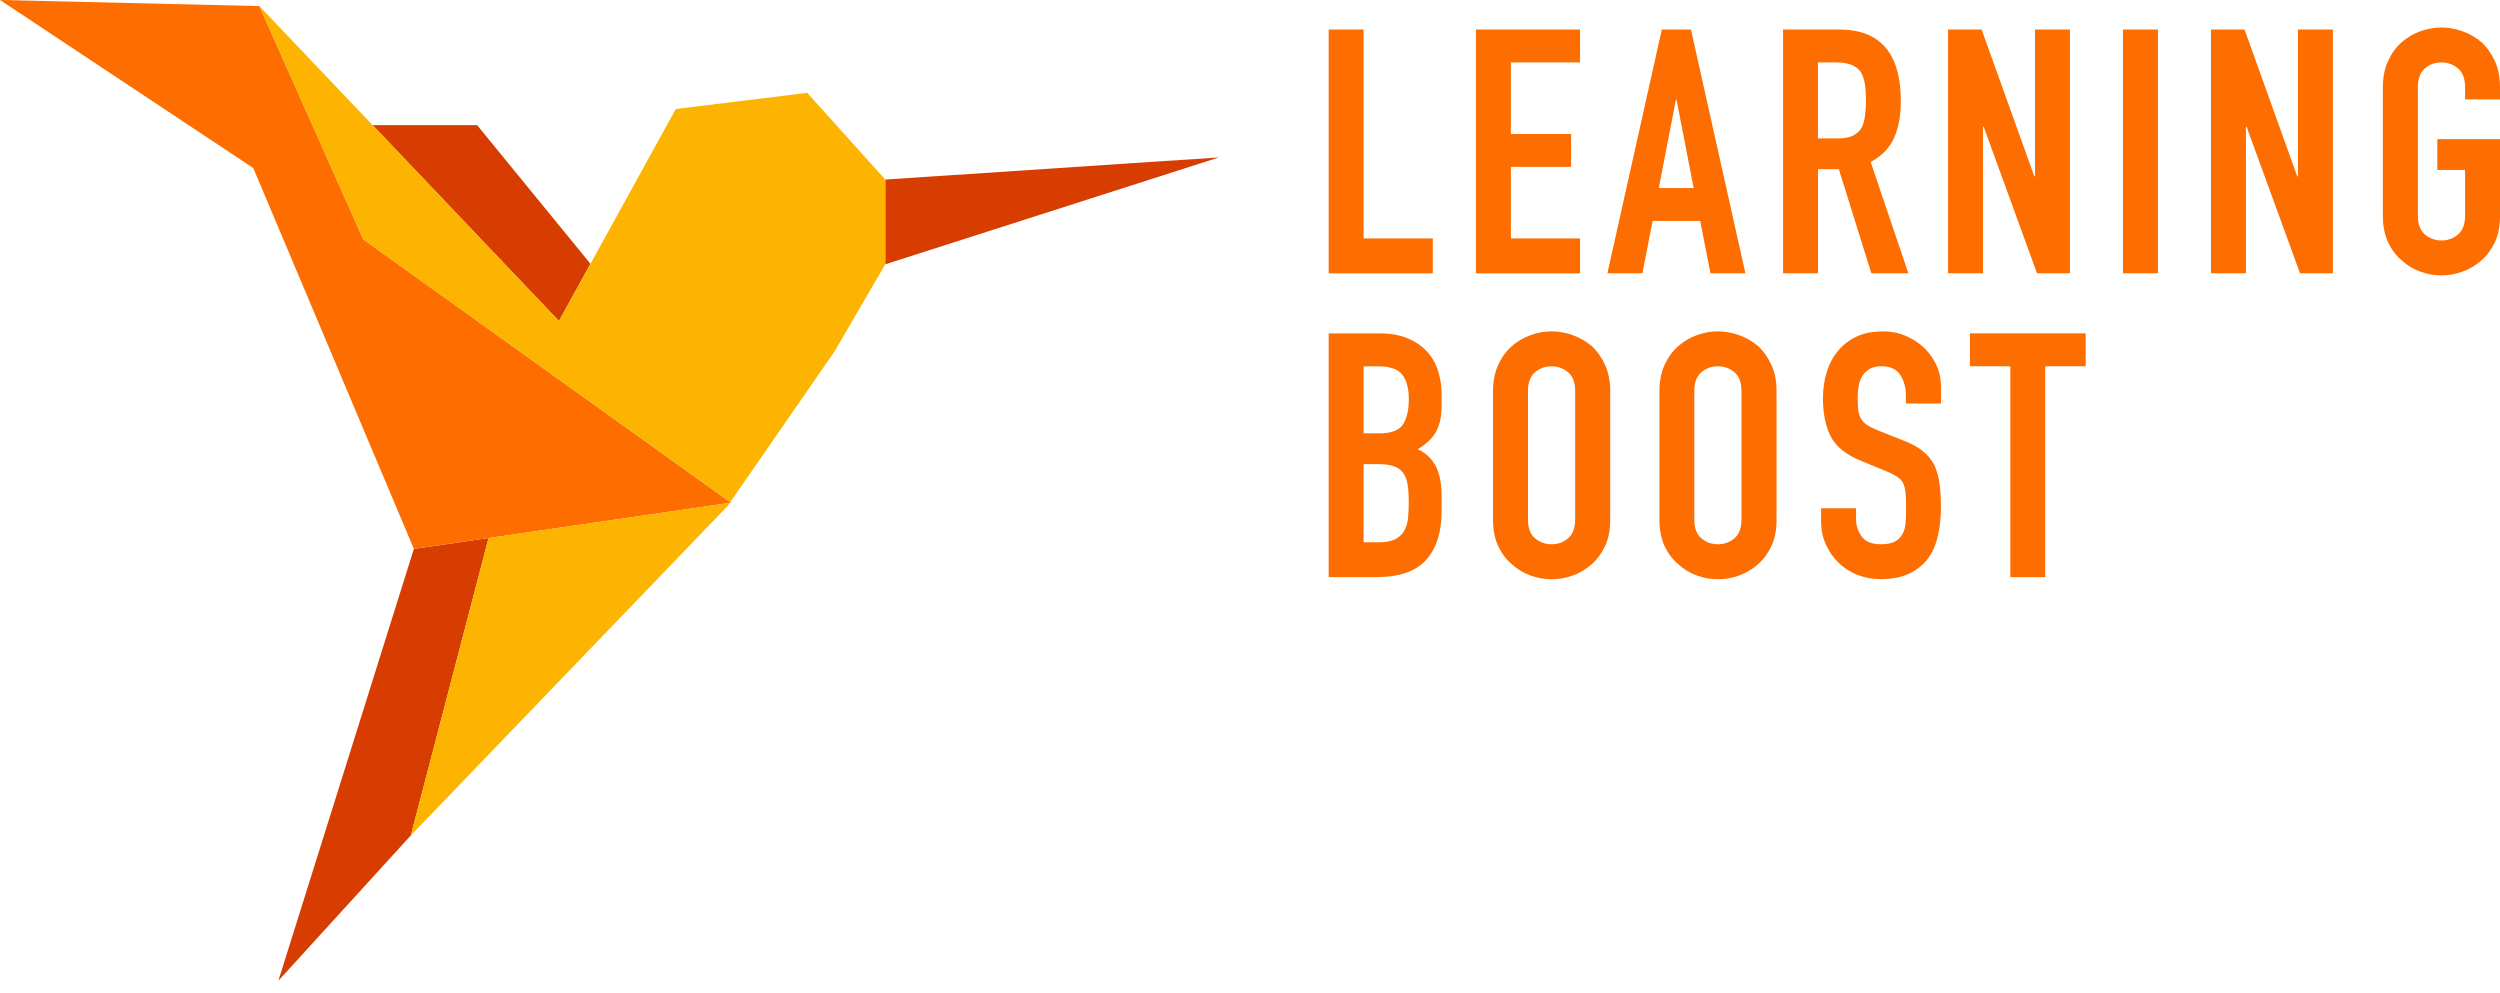 <svg width="136" height="54" viewBox="0 0 136 54" fill="none" xmlns="http://www.w3.org/2000/svg">
<path d="M72.28 14.867V1.606H74.181V12.97H77.944V14.871H72.28V14.867Z" fill="#FD6D00"/>
<path d="M80.29 14.867V1.606H85.954V3.396H82.192V7.288H85.469V9.078H82.192V12.97H85.954V14.871H80.29V14.867Z" fill="#FD6D00"/>
<path d="M87.442 14.867L90.403 1.606H91.988L94.949 14.867H93.048L92.491 12.017H89.904L89.347 14.867H87.442ZM92.135 10.231L91.204 5.427H91.169L90.238 10.231H92.135Z" fill="#FD6D00"/>
<path d="M96.998 14.867V1.606H100.052C102.287 1.606 103.405 2.904 103.405 5.498C103.405 6.282 103.283 6.947 103.042 7.493C102.801 8.039 102.374 8.481 101.766 8.815L103.815 14.867H101.802L100.034 9.204H98.899V14.867H96.998ZM98.895 3.393V7.529H99.977C100.311 7.529 100.58 7.482 100.778 7.389C100.976 7.295 101.134 7.162 101.245 6.99C101.346 6.817 101.414 6.602 101.45 6.347C101.486 6.091 101.508 5.797 101.508 5.462C101.508 5.128 101.49 4.834 101.45 4.578C101.414 4.323 101.339 4.104 101.227 3.917C100.99 3.569 100.545 3.396 99.887 3.396H98.895V3.393Z" fill="#FD6D00"/>
<path d="M105.975 14.867V1.606H107.8L110.668 9.595H110.704V1.606H112.605V14.867H110.815L107.912 6.896H107.876V14.867H105.975Z" fill="#FD6D00"/>
<path d="M115.491 14.867V1.606H117.392V14.867H115.491Z" fill="#FD6D00"/>
<path d="M120.278 14.867V1.606H122.103L124.971 9.595H125.007V1.606H126.908V14.867H125.122L122.215 6.896H122.179V14.867H120.278Z" fill="#FD6D00"/>
<path d="M129.628 4.736C129.628 4.201 129.722 3.73 129.909 3.32C130.096 2.911 130.344 2.569 130.653 2.296C130.951 2.034 131.289 1.836 131.666 1.7C132.043 1.563 132.428 1.495 132.812 1.495C133.197 1.495 133.578 1.563 133.959 1.7C134.336 1.836 134.681 2.034 134.994 2.296C135.292 2.569 135.533 2.911 135.72 3.32C135.907 3.73 136 4.201 136 4.736V5.408H134.099V4.736C134.099 4.276 133.97 3.939 133.718 3.723C133.463 3.507 133.161 3.396 132.816 3.396C132.467 3.396 132.166 3.504 131.914 3.723C131.659 3.939 131.533 4.28 131.533 4.736V11.741C131.533 12.2 131.659 12.538 131.914 12.754C132.169 12.97 132.471 13.081 132.816 13.081C133.165 13.081 133.463 12.973 133.718 12.754C133.973 12.538 134.099 12.197 134.099 11.741V9.243H132.59V7.568H136V11.741C136 12.297 135.907 12.779 135.72 13.174C135.533 13.573 135.292 13.9 134.994 14.163C134.681 14.436 134.34 14.641 133.959 14.777C133.581 14.914 133.197 14.982 132.812 14.982C132.428 14.982 132.047 14.914 131.666 14.777C131.289 14.641 130.947 14.436 130.653 14.163C130.34 13.9 130.096 13.573 129.909 13.174C129.722 12.775 129.628 12.297 129.628 11.741V4.736Z" fill="#FD6D00"/>
<path d="M72.28 31.398V18.137H75.054C75.662 18.137 76.183 18.231 76.611 18.418C77.038 18.605 77.39 18.853 77.663 19.162C77.937 19.471 78.131 19.83 78.249 20.233C78.368 20.635 78.425 21.055 78.425 21.49V21.976C78.425 22.335 78.397 22.64 78.343 22.888C78.285 23.136 78.203 23.355 78.091 23.539C77.879 23.887 77.556 24.186 77.121 24.434C77.566 24.646 77.897 24.955 78.109 25.364C78.321 25.774 78.425 26.335 78.425 27.039V27.783C78.425 28.951 78.141 29.846 77.577 30.464C77.013 31.086 76.107 31.395 74.868 31.395H72.28V31.398ZM74.181 19.924V23.575H75.037C75.669 23.575 76.097 23.417 76.312 23.1C76.528 22.784 76.639 22.32 76.639 21.713C76.639 21.117 76.517 20.671 76.276 20.373C76.035 20.075 75.597 19.927 74.965 19.927H74.181V19.924ZM74.181 25.253V29.501H75.001C75.385 29.501 75.687 29.443 75.903 29.332C76.118 29.22 76.284 29.066 76.395 28.865C76.506 28.667 76.575 28.43 76.6 28.157C76.625 27.884 76.636 27.585 76.636 27.262C76.636 26.928 76.618 26.637 76.578 26.385C76.542 26.137 76.467 25.925 76.355 25.753C76.23 25.58 76.064 25.451 75.852 25.372C75.64 25.293 75.36 25.249 75.015 25.249H74.181V25.253Z" fill="#FD6D00"/>
<path d="M81.221 21.267C81.221 20.732 81.315 20.261 81.501 19.852C81.688 19.442 81.936 19.1 82.245 18.827C82.544 18.565 82.882 18.367 83.262 18.231C83.64 18.094 84.024 18.026 84.409 18.026C84.793 18.026 85.174 18.094 85.555 18.231C85.933 18.367 86.278 18.565 86.59 18.827C86.888 19.1 87.129 19.442 87.316 19.852C87.503 20.261 87.596 20.732 87.596 21.267V28.271C87.596 28.828 87.503 29.31 87.316 29.705C87.129 30.104 86.888 30.431 86.59 30.694C86.281 30.967 85.936 31.172 85.555 31.308C85.178 31.445 84.793 31.513 84.409 31.513C84.024 31.513 83.643 31.445 83.262 31.308C82.882 31.172 82.544 30.967 82.245 30.694C81.936 30.431 81.688 30.104 81.501 29.705C81.315 29.306 81.221 28.828 81.221 28.271V21.267ZM83.122 28.268C83.122 28.728 83.248 29.066 83.503 29.281C83.758 29.497 84.06 29.608 84.405 29.608C84.754 29.608 85.056 29.501 85.307 29.281C85.559 29.062 85.688 28.724 85.688 28.268V21.267C85.688 20.807 85.562 20.47 85.307 20.254C85.052 20.038 84.75 19.927 84.405 19.927C84.057 19.927 83.755 20.035 83.503 20.254C83.248 20.47 83.122 20.811 83.122 21.267V28.268Z" fill="#FD6D00"/>
<path d="M90.274 21.267C90.274 20.732 90.367 20.261 90.554 19.852C90.741 19.442 90.989 19.1 91.298 18.827C91.596 18.565 91.934 18.367 92.311 18.231C92.689 18.094 93.073 18.026 93.458 18.026C93.842 18.026 94.223 18.094 94.604 18.231C94.981 18.367 95.326 18.565 95.639 18.827C95.937 19.1 96.178 19.442 96.365 19.852C96.552 20.261 96.645 20.732 96.645 21.267V28.271C96.645 28.828 96.552 29.31 96.365 29.705C96.178 30.104 95.937 30.431 95.639 30.694C95.326 30.967 94.985 31.172 94.604 31.308C94.227 31.445 93.842 31.513 93.458 31.513C93.073 31.513 92.692 31.445 92.311 31.308C91.934 31.172 91.593 30.967 91.298 30.694C90.985 30.431 90.741 30.104 90.554 29.705C90.367 29.306 90.274 28.828 90.274 28.271V21.267ZM92.171 28.268C92.171 28.728 92.297 29.066 92.552 29.281C92.807 29.497 93.109 29.608 93.454 29.608C93.803 29.608 94.101 29.501 94.356 29.281C94.611 29.066 94.737 28.724 94.737 28.268V21.267C94.737 20.807 94.608 20.47 94.356 20.254C94.101 20.038 93.799 19.927 93.454 19.927C93.106 19.927 92.804 20.035 92.552 20.254C92.297 20.47 92.171 20.811 92.171 21.267V28.268Z" fill="#FD6D00"/>
<path d="M105.583 21.954H103.682V21.526C103.682 21.091 103.578 20.718 103.376 20.398C103.172 20.081 102.827 19.923 102.341 19.923C102.079 19.923 101.871 19.974 101.709 20.071C101.547 20.171 101.418 20.294 101.317 20.445C101.217 20.606 101.148 20.79 101.112 20.994C101.076 21.199 101.058 21.415 101.058 21.638C101.058 21.9 101.069 22.116 101.087 22.288C101.105 22.461 101.152 22.619 101.227 22.755C101.303 22.892 101.411 23.01 101.554 23.107C101.698 23.208 101.892 23.305 102.14 23.406L103.592 23.984C104.012 24.146 104.354 24.337 104.616 24.552C104.879 24.768 105.083 25.019 105.231 25.307C105.367 25.605 105.461 25.943 105.511 26.32C105.561 26.698 105.587 27.129 105.587 27.614C105.587 28.171 105.529 28.692 105.418 29.17C105.306 29.648 105.127 30.054 104.879 30.388C104.616 30.737 104.275 31.01 103.854 31.208C103.434 31.405 102.916 31.506 102.309 31.506C101.849 31.506 101.421 31.423 101.023 31.265C100.624 31.103 100.282 30.881 99.998 30.593C99.714 30.309 99.484 29.975 99.319 29.598C99.15 29.22 99.067 28.807 99.067 28.358V27.65H100.969V28.246C100.969 28.595 101.073 28.908 101.278 29.188C101.483 29.468 101.828 29.608 102.313 29.608C102.636 29.608 102.888 29.562 103.067 29.468C103.247 29.375 103.387 29.242 103.488 29.069C103.588 28.897 103.646 28.689 103.664 28.444C103.682 28.2 103.693 27.93 103.693 27.636C103.693 27.287 103.682 27.003 103.657 26.78C103.632 26.557 103.581 26.378 103.509 26.241C103.423 26.105 103.308 25.993 103.164 25.907C103.021 25.821 102.834 25.727 102.597 25.627L101.238 25.07C100.419 24.735 99.869 24.29 99.589 23.736C99.308 23.183 99.168 22.493 99.168 21.659C99.168 21.163 99.236 20.692 99.373 20.243C99.51 19.798 99.714 19.413 99.987 19.09C100.25 18.766 100.58 18.511 100.983 18.317C101.385 18.123 101.867 18.029 102.428 18.029C102.898 18.029 103.33 18.116 103.721 18.292C104.113 18.464 104.451 18.694 104.735 18.982C105.306 19.578 105.59 20.261 105.59 21.03V21.954H105.583Z" fill="#FD6D00"/>
<path d="M109.363 31.398V19.924H107.164V18.134H113.46V19.924H111.261V31.398H109.363Z" fill="#FD6D00"/>
<path d="M48.159 9.768V14.378L66.304 8.564L48.159 9.768Z" fill="#D73C00"/>
<path d="M22.515 29.86L15.144 53.352L22.349 45.446L26.579 29.267L22.515 29.86Z" fill="#D73C00"/>
<path d="M30.406 17.462L32.12 14.35L25.954 6.806H20.268L30.406 17.462Z" fill="#D73C00"/>
<path d="M39.725 27.319L19.762 13.02L14.109 0.331L0 0L13.778 9.142L22.515 29.86L26.579 29.267L27.772 29.095L39.764 27.345L39.725 27.319Z" fill="#FD6D00"/>
<path d="M43.911 5.049L36.764 5.93L30.406 17.462L14.109 0.331L19.762 13.02L39.725 27.319L45.41 19.101L48.159 14.378V9.768L43.911 5.049Z" fill="#FCB400"/>
<path d="M26.579 29.267L22.349 45.446L39.585 27.524L39.7 27.355L26.579 29.267Z" fill="#FCB400"/>
</svg>
